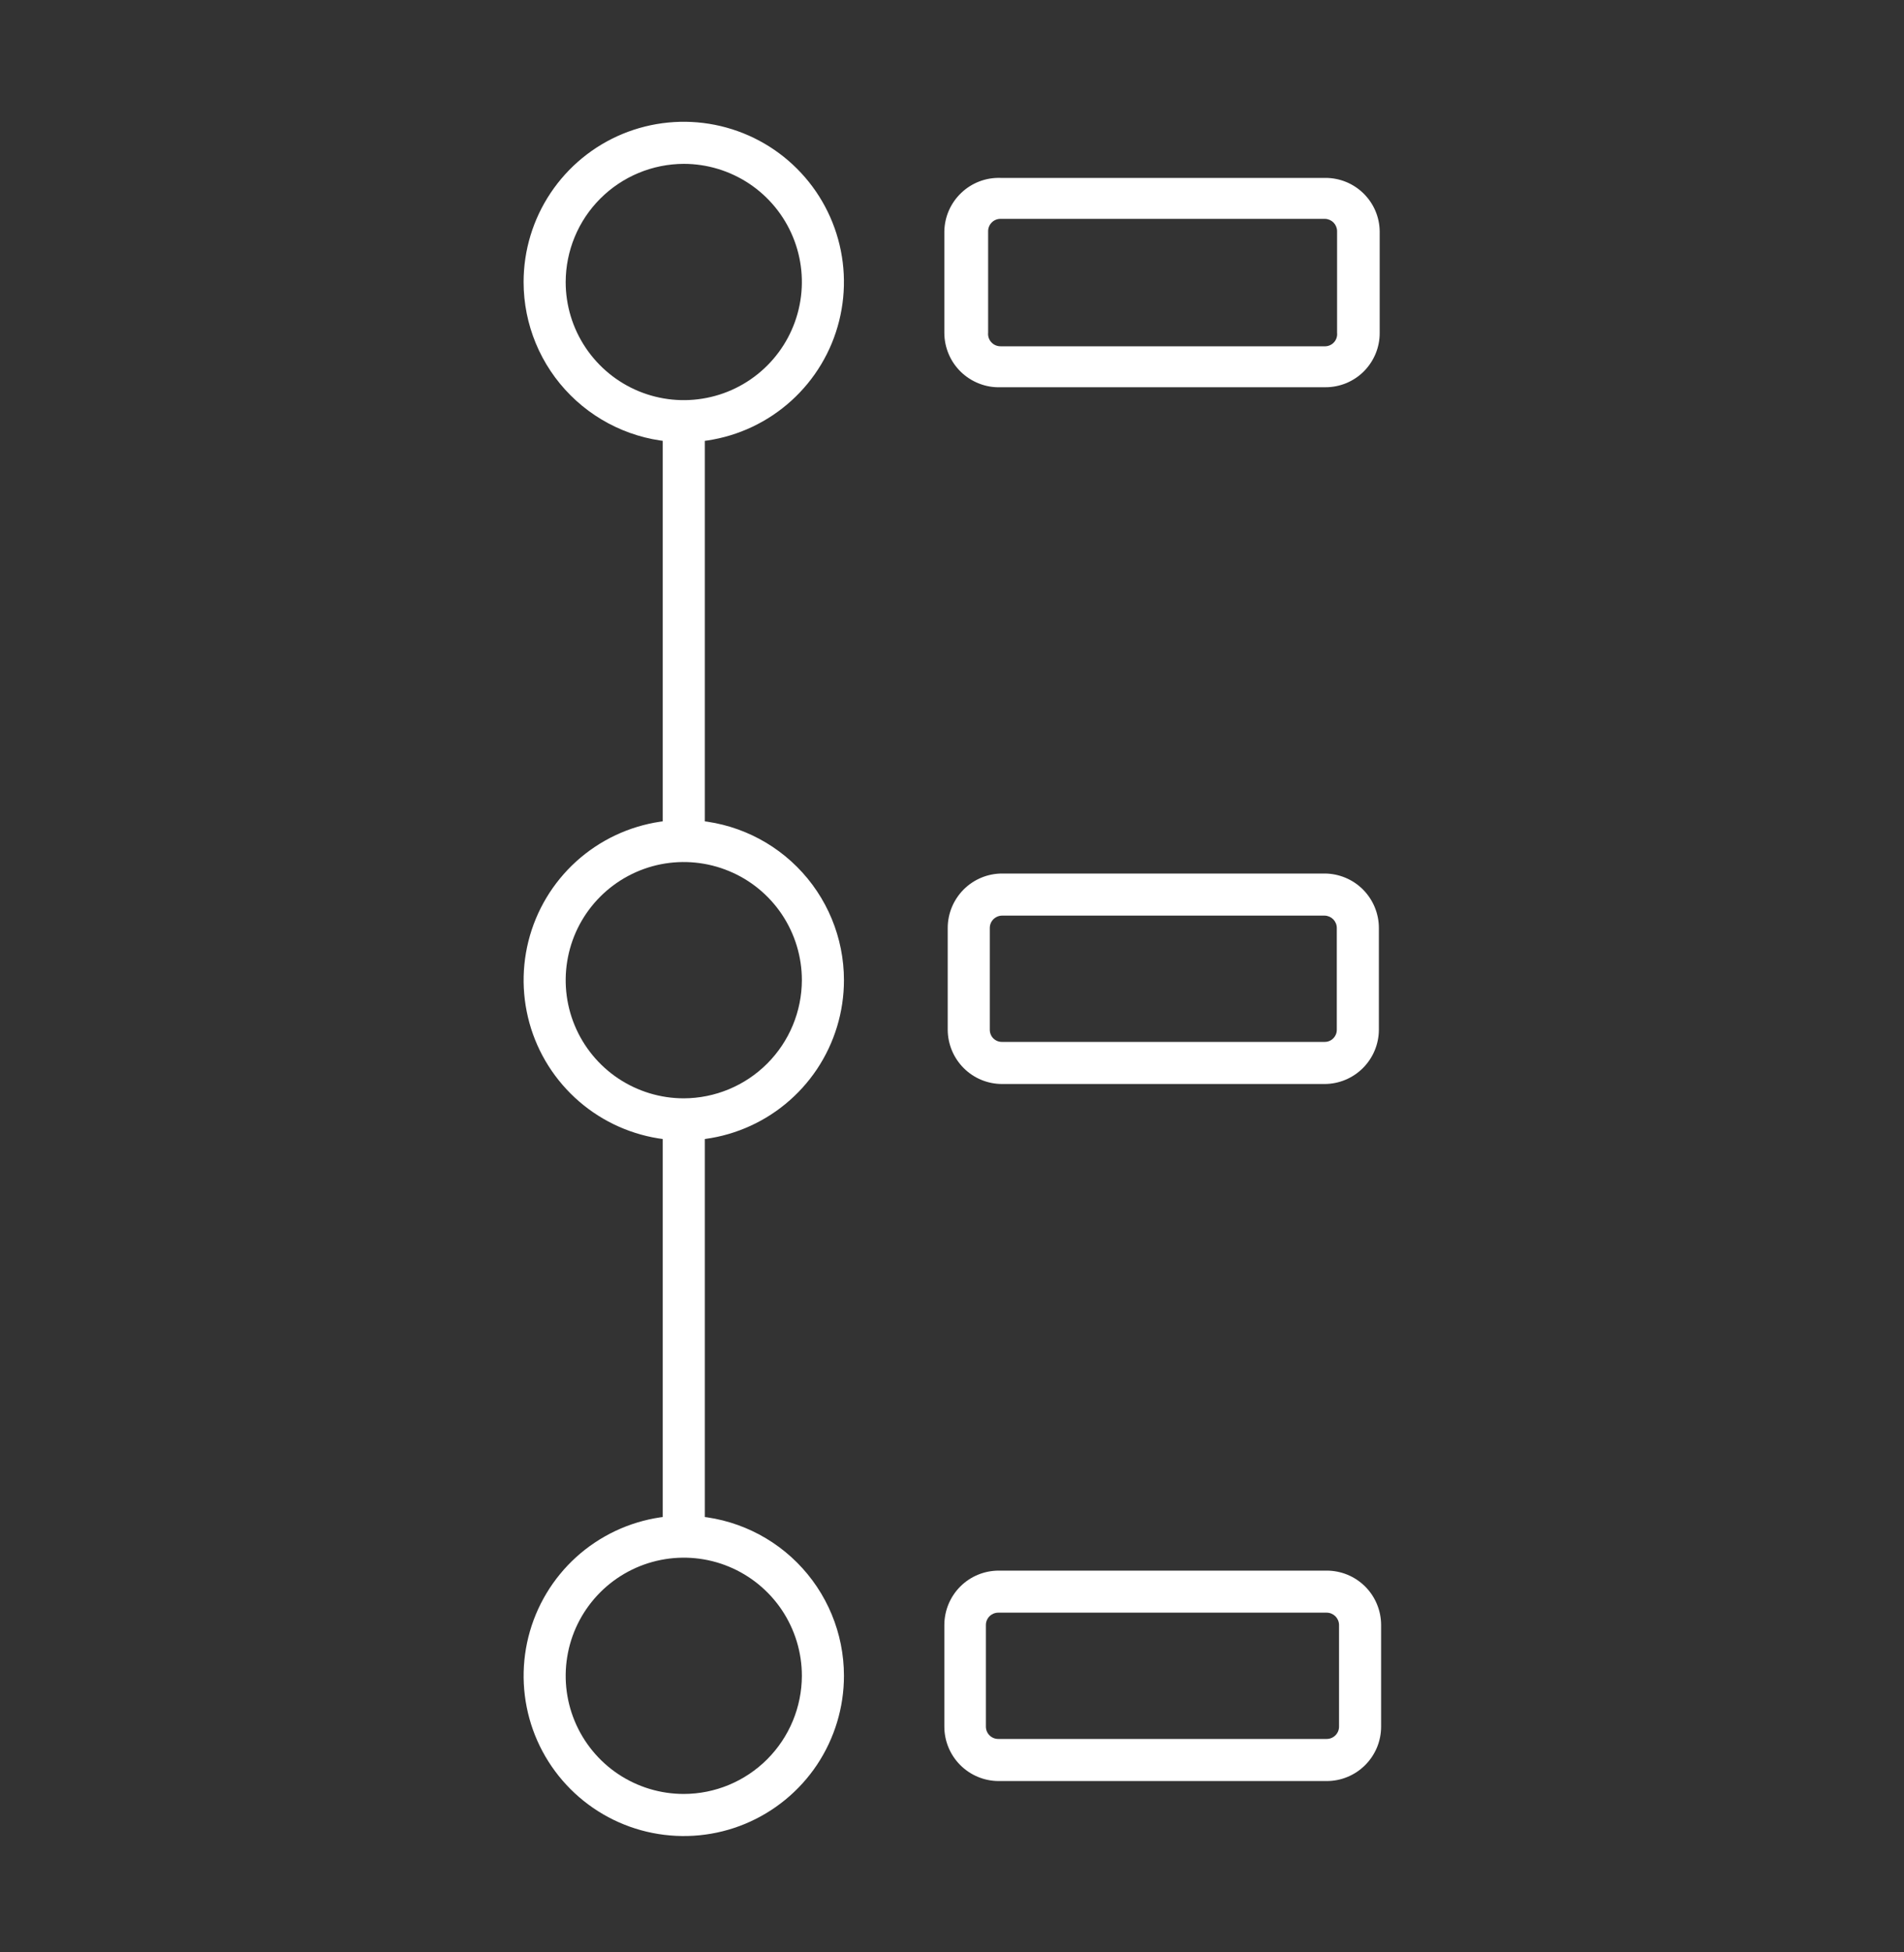 <svg width="40" height="41" viewBox="0 0 40 41" fill="none" xmlns="http://www.w3.org/2000/svg">
<rect x="0" y="0" width="40" height="41" fill="#333333" stroke="none"/>
<path d="M14.365 9.287C15.03 9.287 15.681 9.09 16.234 8.72C16.788 8.35 17.219 7.825 17.474 7.21C17.728 6.595 17.795 5.918 17.665 5.266C17.535 4.613 17.215 4.013 16.744 3.543C16.274 3.072 15.674 2.752 15.021 2.622C14.369 2.492 13.692 2.559 13.077 2.813C12.462 3.068 11.937 3.499 11.567 4.053C11.197 4.606 11 5.257 11 5.922C11 6.814 11.354 7.67 11.986 8.301C12.617 8.932 13.473 9.287 14.365 9.287ZM14.365 3.441C14.856 3.441 15.335 3.587 15.743 3.859C16.151 4.132 16.469 4.519 16.657 4.973C16.845 5.426 16.894 5.925 16.798 6.406C16.702 6.887 16.466 7.329 16.119 7.676C15.772 8.023 15.33 8.26 14.849 8.355C14.368 8.451 13.869 8.402 13.415 8.214C12.962 8.026 12.575 7.708 12.302 7.3C12.029 6.892 11.884 6.413 11.884 5.922C11.886 5.265 12.147 4.634 12.612 4.17C13.077 3.705 13.707 3.443 14.365 3.441Z" fill="white"/>
<path d="M14.365 17.219C13.699 17.219 13.049 17.416 12.495 17.786C11.942 18.156 11.511 18.681 11.256 19.296C11.002 19.911 10.935 20.587 11.065 21.24C11.194 21.893 11.515 22.492 11.986 22.963C12.456 23.434 13.056 23.754 13.708 23.884C14.361 24.014 15.038 23.947 15.653 23.692C16.267 23.438 16.793 23.006 17.163 22.453C17.532 21.9 17.73 21.249 17.73 20.584C17.73 19.691 17.375 18.835 16.744 18.204C16.113 17.573 15.257 17.219 14.365 17.219ZM14.365 23.065C13.874 23.065 13.395 22.919 12.986 22.646C12.579 22.374 12.261 21.986 12.073 21.533C11.885 21.08 11.836 20.581 11.932 20.1C12.027 19.618 12.264 19.176 12.611 18.829C12.958 18.482 13.4 18.246 13.881 18.15C14.362 18.055 14.861 18.104 15.314 18.292C15.768 18.479 16.155 18.797 16.428 19.205C16.7 19.613 16.846 20.093 16.846 20.584C16.844 21.241 16.582 21.871 16.117 22.336C15.652 22.801 15.022 23.063 14.365 23.065Z" fill="white"/>
<path d="M14.365 31.828C13.699 31.828 13.049 32.025 12.495 32.395C11.942 32.764 11.511 33.29 11.256 33.905C11.002 34.52 10.935 35.196 11.065 35.849C11.194 36.502 11.515 37.101 11.986 37.572C12.456 38.042 13.056 38.363 13.708 38.492C14.361 38.622 15.038 38.556 15.653 38.301C16.267 38.046 16.793 37.615 17.163 37.062C17.532 36.508 17.73 35.858 17.73 35.192C17.73 34.3 17.375 33.444 16.744 32.813C16.113 32.182 15.257 31.828 14.365 31.828ZM14.365 37.673C13.874 37.673 13.395 37.528 12.986 37.255C12.579 36.983 12.261 36.595 12.073 36.142C11.885 35.688 11.836 35.19 11.932 34.708C12.027 34.227 12.264 33.785 12.611 33.438C12.958 33.091 13.4 32.855 13.881 32.759C14.362 32.663 14.861 32.712 15.314 32.9C15.768 33.088 16.155 33.406 16.428 33.814C16.7 34.222 16.846 34.702 16.846 35.192C16.844 35.85 16.582 36.48 16.117 36.945C15.652 37.41 15.022 37.672 14.365 37.673Z" fill="white"/>
<path d="M14.807 8.845H13.923V17.661H14.807V8.845Z" fill="white"/>
<path d="M14.807 23.778H13.923V32.594H14.807V23.778Z" fill="white"/>
<path d="M27.83 22.764H21.053C20.751 22.764 20.461 22.645 20.247 22.431C20.033 22.218 19.912 21.929 19.91 21.627V19.488C19.91 19.184 20.031 18.894 20.245 18.679C20.459 18.465 20.75 18.344 21.053 18.344H27.83C28.133 18.346 28.422 18.467 28.635 18.681C28.848 18.896 28.968 19.186 28.968 19.488V21.627C28.966 21.928 28.846 22.216 28.633 22.429C28.42 22.642 28.131 22.763 27.83 22.764ZM21.053 19.228C20.985 19.228 20.919 19.256 20.87 19.304C20.821 19.353 20.794 19.419 20.794 19.488V21.627C20.794 21.661 20.801 21.694 20.814 21.725C20.827 21.756 20.846 21.785 20.87 21.808C20.895 21.832 20.923 21.85 20.955 21.863C20.986 21.875 21.02 21.881 21.053 21.88H27.83C27.898 21.88 27.962 21.854 28.009 21.806C28.057 21.758 28.084 21.694 28.084 21.627V19.488C28.084 19.42 28.057 19.355 28.01 19.306C27.962 19.258 27.898 19.23 27.83 19.228H21.053Z" fill="white"/>
<path d="M27.848 8.132H21.018C20.865 8.137 20.712 8.111 20.57 8.055C20.427 8 20.297 7.916 20.187 7.81C20.077 7.703 19.989 7.576 19.93 7.435C19.87 7.293 19.839 7.142 19.839 6.989V4.855C19.842 4.704 19.875 4.555 19.936 4.417C19.997 4.279 20.085 4.154 20.195 4.05C20.305 3.945 20.434 3.864 20.575 3.81C20.716 3.756 20.867 3.731 21.018 3.736H27.848C28.146 3.736 28.433 3.853 28.646 4.063C28.859 4.272 28.981 4.557 28.985 4.855V6.989C28.986 7.139 28.957 7.287 28.9 7.426C28.843 7.564 28.76 7.69 28.654 7.797C28.549 7.903 28.423 7.987 28.285 8.045C28.146 8.102 27.998 8.132 27.848 8.132ZM21.018 4.596C20.949 4.596 20.883 4.623 20.835 4.672C20.786 4.721 20.759 4.787 20.759 4.855V6.989C20.755 7.025 20.76 7.061 20.771 7.095C20.783 7.129 20.801 7.161 20.826 7.187C20.85 7.214 20.88 7.235 20.913 7.25C20.946 7.264 20.982 7.272 21.018 7.272H27.848C27.883 7.27 27.917 7.262 27.948 7.246C27.98 7.231 28.008 7.209 28.03 7.183C28.053 7.156 28.07 7.125 28.08 7.092C28.09 7.059 28.094 7.023 28.09 6.989V4.855C28.09 4.788 28.063 4.723 28.016 4.674C27.968 4.626 27.904 4.598 27.836 4.596H21.018Z" fill="white"/>
<path d="M27.871 37.402H20.971C20.67 37.399 20.382 37.277 20.17 37.063C19.958 36.849 19.839 36.56 19.839 36.259V34.12C19.841 33.818 19.962 33.528 20.176 33.315C20.39 33.102 20.68 32.983 20.983 32.983H27.871C28.174 32.983 28.463 33.102 28.678 33.315C28.892 33.528 29.013 33.818 29.015 34.12V36.259C29.015 36.409 28.985 36.558 28.928 36.697C28.87 36.835 28.786 36.961 28.68 37.067C28.574 37.173 28.448 37.258 28.309 37.315C28.17 37.373 28.022 37.402 27.871 37.402ZM20.971 33.866C20.903 33.866 20.838 33.893 20.79 33.94C20.741 33.988 20.713 34.052 20.712 34.12V36.259C20.712 36.328 20.739 36.394 20.788 36.442C20.836 36.491 20.902 36.518 20.971 36.518H27.871C27.94 36.518 28.006 36.491 28.055 36.442C28.103 36.394 28.131 36.328 28.131 36.259V34.12C28.129 34.052 28.101 33.988 28.053 33.94C28.004 33.893 27.939 33.866 27.871 33.866H20.971Z" fill="white"/>
</svg>
